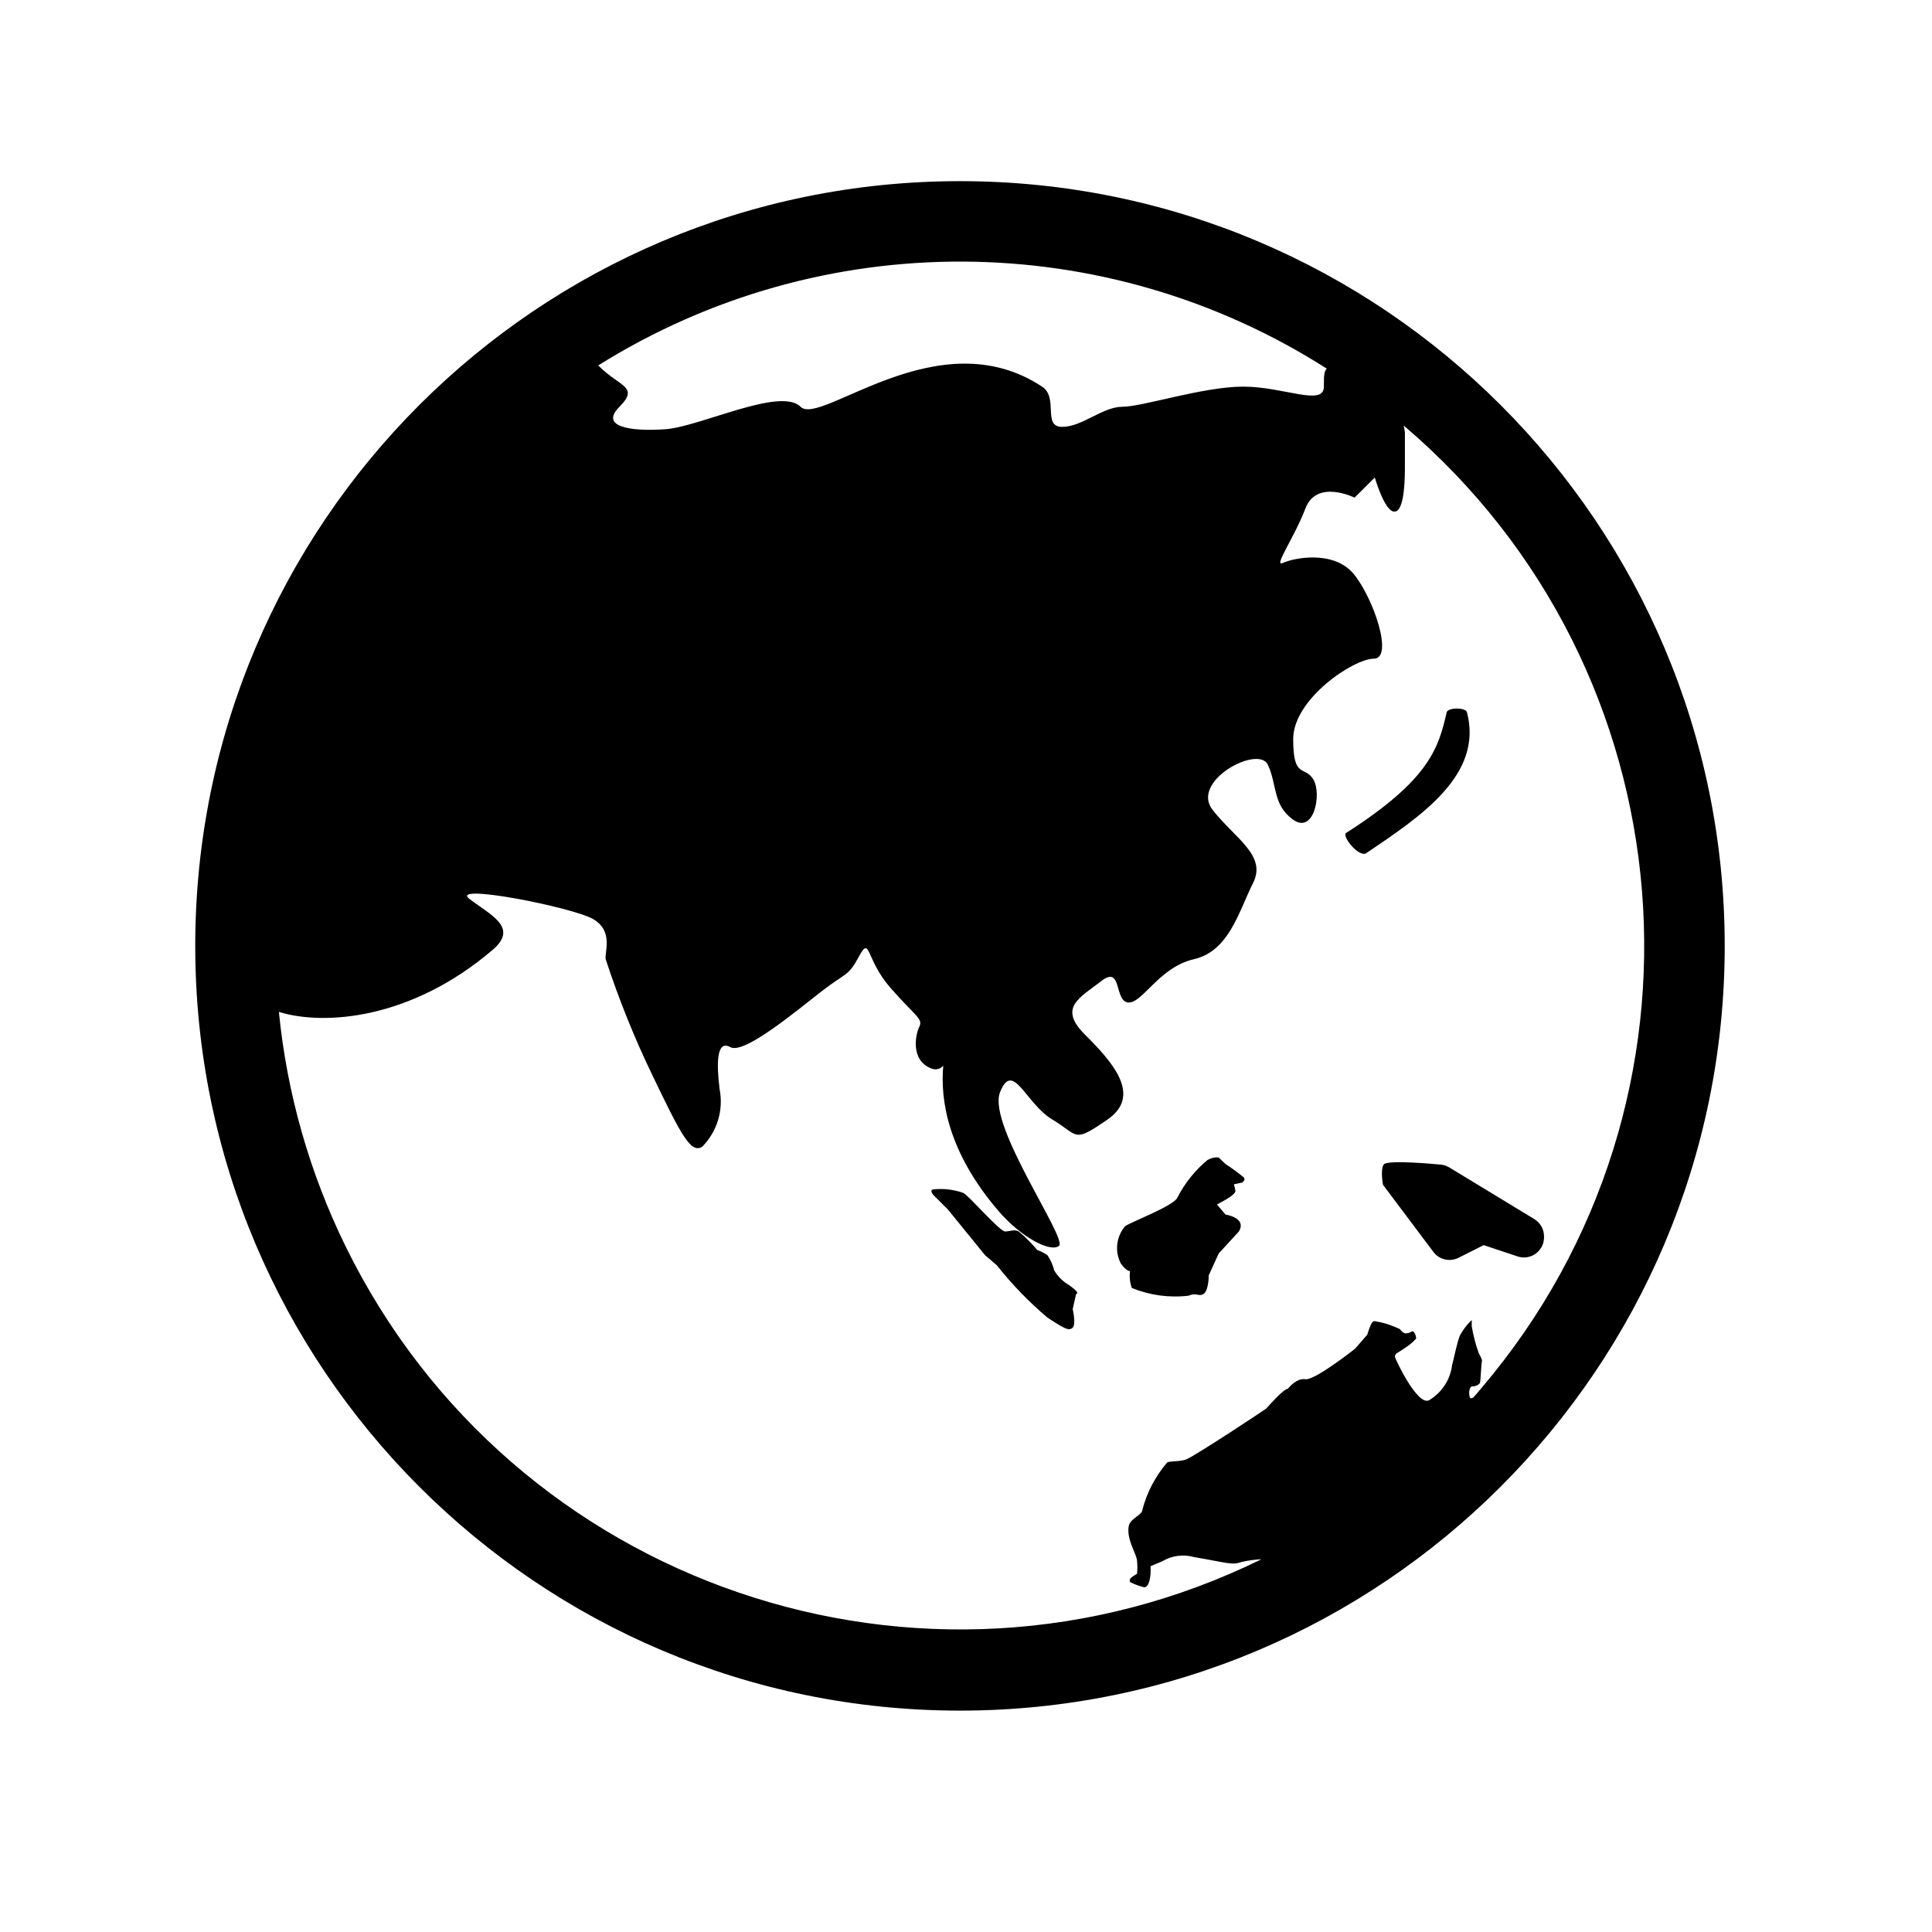 <svg width="17" height="17" xmlns="http://www.w3.org/2000/svg" xmlns:xlink="http://www.w3.org/1999/xlink" xml:space="preserve" overflow="hidden"><g><g><path d="M12.022 7.507C12.502 7.183 13.053 6.819 12.908 6.267 12.897 6.224 12.741 6.224 12.73 6.267 12.658 6.577 12.584 6.857 11.845 7.329 11.803 7.356 11.958 7.549 12.022 7.507Z" fill="#000000" fill-rule="nonzero" fill-opacity="1"/><path d="M9.899 10.791C9.941 10.756 10.322 10.614 10.359 10.54 10.424 10.412 10.514 10.299 10.625 10.207 10.655 10.19 10.688 10.182 10.722 10.184L10.783 10.242C10.839 10.279 10.894 10.318 10.945 10.361 10.963 10.384 10.931 10.405 10.931 10.405L10.857 10.421C10.863 10.441 10.868 10.46 10.871 10.48 10.871 10.519 10.708 10.598 10.708 10.598L10.783 10.687C10.783 10.687 10.974 10.715 10.901 10.836L10.724 11.029 10.636 11.222C10.636 11.222 10.636 11.356 10.591 11.385 10.547 11.413 10.531 11.37 10.459 11.401 10.289 11.421 10.117 11.398 9.959 11.333 9.942 11.286 9.937 11.235 9.943 11.185 9.943 11.185 9.908 11.185 9.862 11.117 9.807 11.011 9.822 10.882 9.899 10.791Z" fill="#000000" fill-rule="nonzero" fill-opacity="1"/><path d="M9.217 11.594C9.053 11.456 8.904 11.301 8.771 11.133L8.668 11.045 8.341 10.643 8.222 10.524C8.222 10.524 8.174 10.48 8.208 10.466 8.298 10.456 8.389 10.466 8.475 10.496 8.527 10.521 8.797 10.838 8.845 10.836 8.893 10.834 8.925 10.815 8.964 10.836 9.023 10.885 9.077 10.94 9.127 10.999 9.159 11.01 9.189 11.026 9.217 11.045 9.244 11.085 9.264 11.13 9.276 11.178 9.308 11.233 9.355 11.278 9.41 11.31 9.516 11.385 9.469 11.385 9.469 11.385L9.439 11.519C9.439 11.519 9.47 11.652 9.439 11.682 9.407 11.712 9.375 11.698 9.217 11.594Z" fill="#000000" fill-rule="nonzero" fill-opacity="1"/><path d="M8.447 1.594C4.73 1.594 1.718 4.606 1.718 8.323 1.718 12.039 4.73 15.052 8.447 15.052 12.163 15.052 15.176 12.039 15.176 8.323 15.176 4.606 12.163 1.594 8.447 1.594ZM11.675 3.244C11.65 3.265 11.649 3.31 11.649 3.402 11.649 3.579 11.294 3.402 10.94 3.402 10.586 3.402 10.055 3.579 9.878 3.579 9.701 3.579 9.524 3.756 9.346 3.756 9.169 3.756 9.318 3.499 9.169 3.402 8.256 2.798 7.221 3.756 7.044 3.579 6.867 3.402 6.159 3.756 5.853 3.777 5.546 3.798 5.274 3.756 5.451 3.579 5.628 3.402 5.451 3.402 5.274 3.225L5.263 3.216C7.227 1.987 9.722 1.998 11.675 3.244ZM12.352 3.745C14.879 5.894 15.186 9.685 13.037 12.212 13.013 12.241 12.989 12.269 12.964 12.297 12.934 12.313 12.932 12.297 12.929 12.274 12.925 12.251 12.929 12.199 12.957 12.199 12.986 12.199 13.021 12.182 13.024 12.162 13.028 12.143 13.035 11.985 13.04 11.976 13.046 11.967 13.014 11.911 13.01 11.902 12.983 11.826 12.963 11.748 12.95 11.668 12.95 11.638 12.95 11.613 12.95 11.615 12.908 11.655 12.873 11.701 12.846 11.751 12.816 11.831 12.803 11.914 12.777 12.013 12.761 12.142 12.685 12.256 12.573 12.322 12.468 12.369 12.274 11.951 12.274 11.939 12.274 11.927 12.279 11.916 12.288 11.909 12.32 11.89 12.35 11.87 12.38 11.849 12.41 11.829 12.437 11.805 12.461 11.778 12.461 11.748 12.438 11.703 12.422 11.716 12.405 11.728 12.383 11.734 12.362 11.732 12.344 11.725 12.328 11.711 12.318 11.695 12.261 11.668 12.202 11.647 12.141 11.633 12.114 11.633 12.097 11.615 12.077 11.633 12.058 11.65 12.031 11.744 12.031 11.744 12.031 11.744 11.923 11.868 11.923 11.868 11.923 11.868 11.569 12.148 11.487 12.136 11.406 12.123 11.333 12.219 11.333 12.219 11.282 12.229 11.156 12.382 11.139 12.396 11.121 12.41 10.563 12.78 10.446 12.838 10.391 12.865 10.285 12.853 10.269 12.87 10.167 12.989 10.093 13.13 10.053 13.281 10.053 13.334 9.941 13.359 9.931 13.434 9.913 13.552 10.005 13.68 10.005 13.736 10.009 13.773 10.009 13.811 10.005 13.848 10.005 13.848 9.949 13.88 9.945 13.892 9.939 13.901 9.939 13.913 9.945 13.922 9.984 13.941 10.025 13.956 10.067 13.967 10.111 13.967 10.129 13.88 10.124 13.781L10.227 13.738C10.311 13.688 10.412 13.674 10.506 13.701 10.8 13.751 10.841 13.774 10.922 13.745 10.981 13.731 11.04 13.723 11.1 13.72 8.115 15.186 4.507 13.954 3.042 10.969 2.724 10.321 2.525 9.622 2.454 8.904 2.855 9.028 3.62 8.969 4.335 8.358 4.567 8.16 4.316 8.052 4.131 7.91 3.947 7.769 5.034 7.981 5.219 8.087 5.403 8.194 5.316 8.383 5.33 8.442 5.444 8.789 5.58 9.129 5.739 9.458 5.994 9.989 6.077 10.149 6.177 10.092 6.31 9.959 6.368 9.769 6.332 9.584 6.304 9.359 6.304 9.146 6.426 9.214 6.549 9.281 7.009 8.893 7.229 8.723 7.448 8.553 7.461 8.597 7.56 8.413 7.659 8.229 7.616 8.442 7.836 8.693 8.056 8.944 8.125 8.964 8.089 9.035 8.054 9.106 8.011 9.331 8.194 9.401 8.231 9.418 8.274 9.408 8.3 9.377 8.273 9.671 8.335 10.131 8.787 10.657 8.98 10.882 9.238 11.023 9.318 10.963 9.398 10.903 8.686 9.901 8.799 9.612 8.913 9.323 9.024 9.711 9.26 9.851 9.495 9.991 9.437 10.064 9.745 9.851 10.053 9.639 9.787 9.343 9.547 9.104 9.306 8.865 9.504 8.778 9.69 8.633 9.876 8.488 9.802 8.81 9.927 8.821 10.053 8.831 10.197 8.511 10.506 8.44 10.816 8.369 10.901 8.017 11.025 7.772 11.149 7.528 10.873 7.383 10.671 7.128 10.469 6.873 11.073 6.552 11.156 6.729 11.239 6.906 11.197 7.083 11.379 7.213 11.562 7.342 11.633 6.984 11.556 6.858 11.48 6.733 11.379 6.858 11.379 6.504 11.379 6.15 11.911 5.796 12.088 5.796 12.265 5.796 12.088 5.265 11.911 5.05 11.733 4.836 11.379 4.911 11.289 4.953 11.199 4.996 11.388 4.733 11.487 4.473 11.587 4.213 11.919 4.379 11.919 4.379L12.097 4.202C12.097 4.202 12.18 4.489 12.263 4.501 12.346 4.514 12.362 4.291 12.362 4.114L12.362 3.804Z" fill="#000000" fill-rule="nonzero" fill-opacity="1"/><path d="M12.169 10.425 12.612 11.015C12.663 11.084 12.756 11.106 12.833 11.068L13.055 10.956 13.352 11.055C13.445 11.087 13.545 11.037 13.577 10.944 13.584 10.923 13.587 10.901 13.586 10.878 13.586 10.816 13.553 10.758 13.499 10.726L12.75 10.271C12.722 10.255 12.69 10.246 12.658 10.246 12.658 10.246 12.208 10.202 12.176 10.246 12.144 10.29 12.169 10.425 12.169 10.425Z" fill="#000000" fill-rule="nonzero" fill-opacity="1"/></g></g></svg>